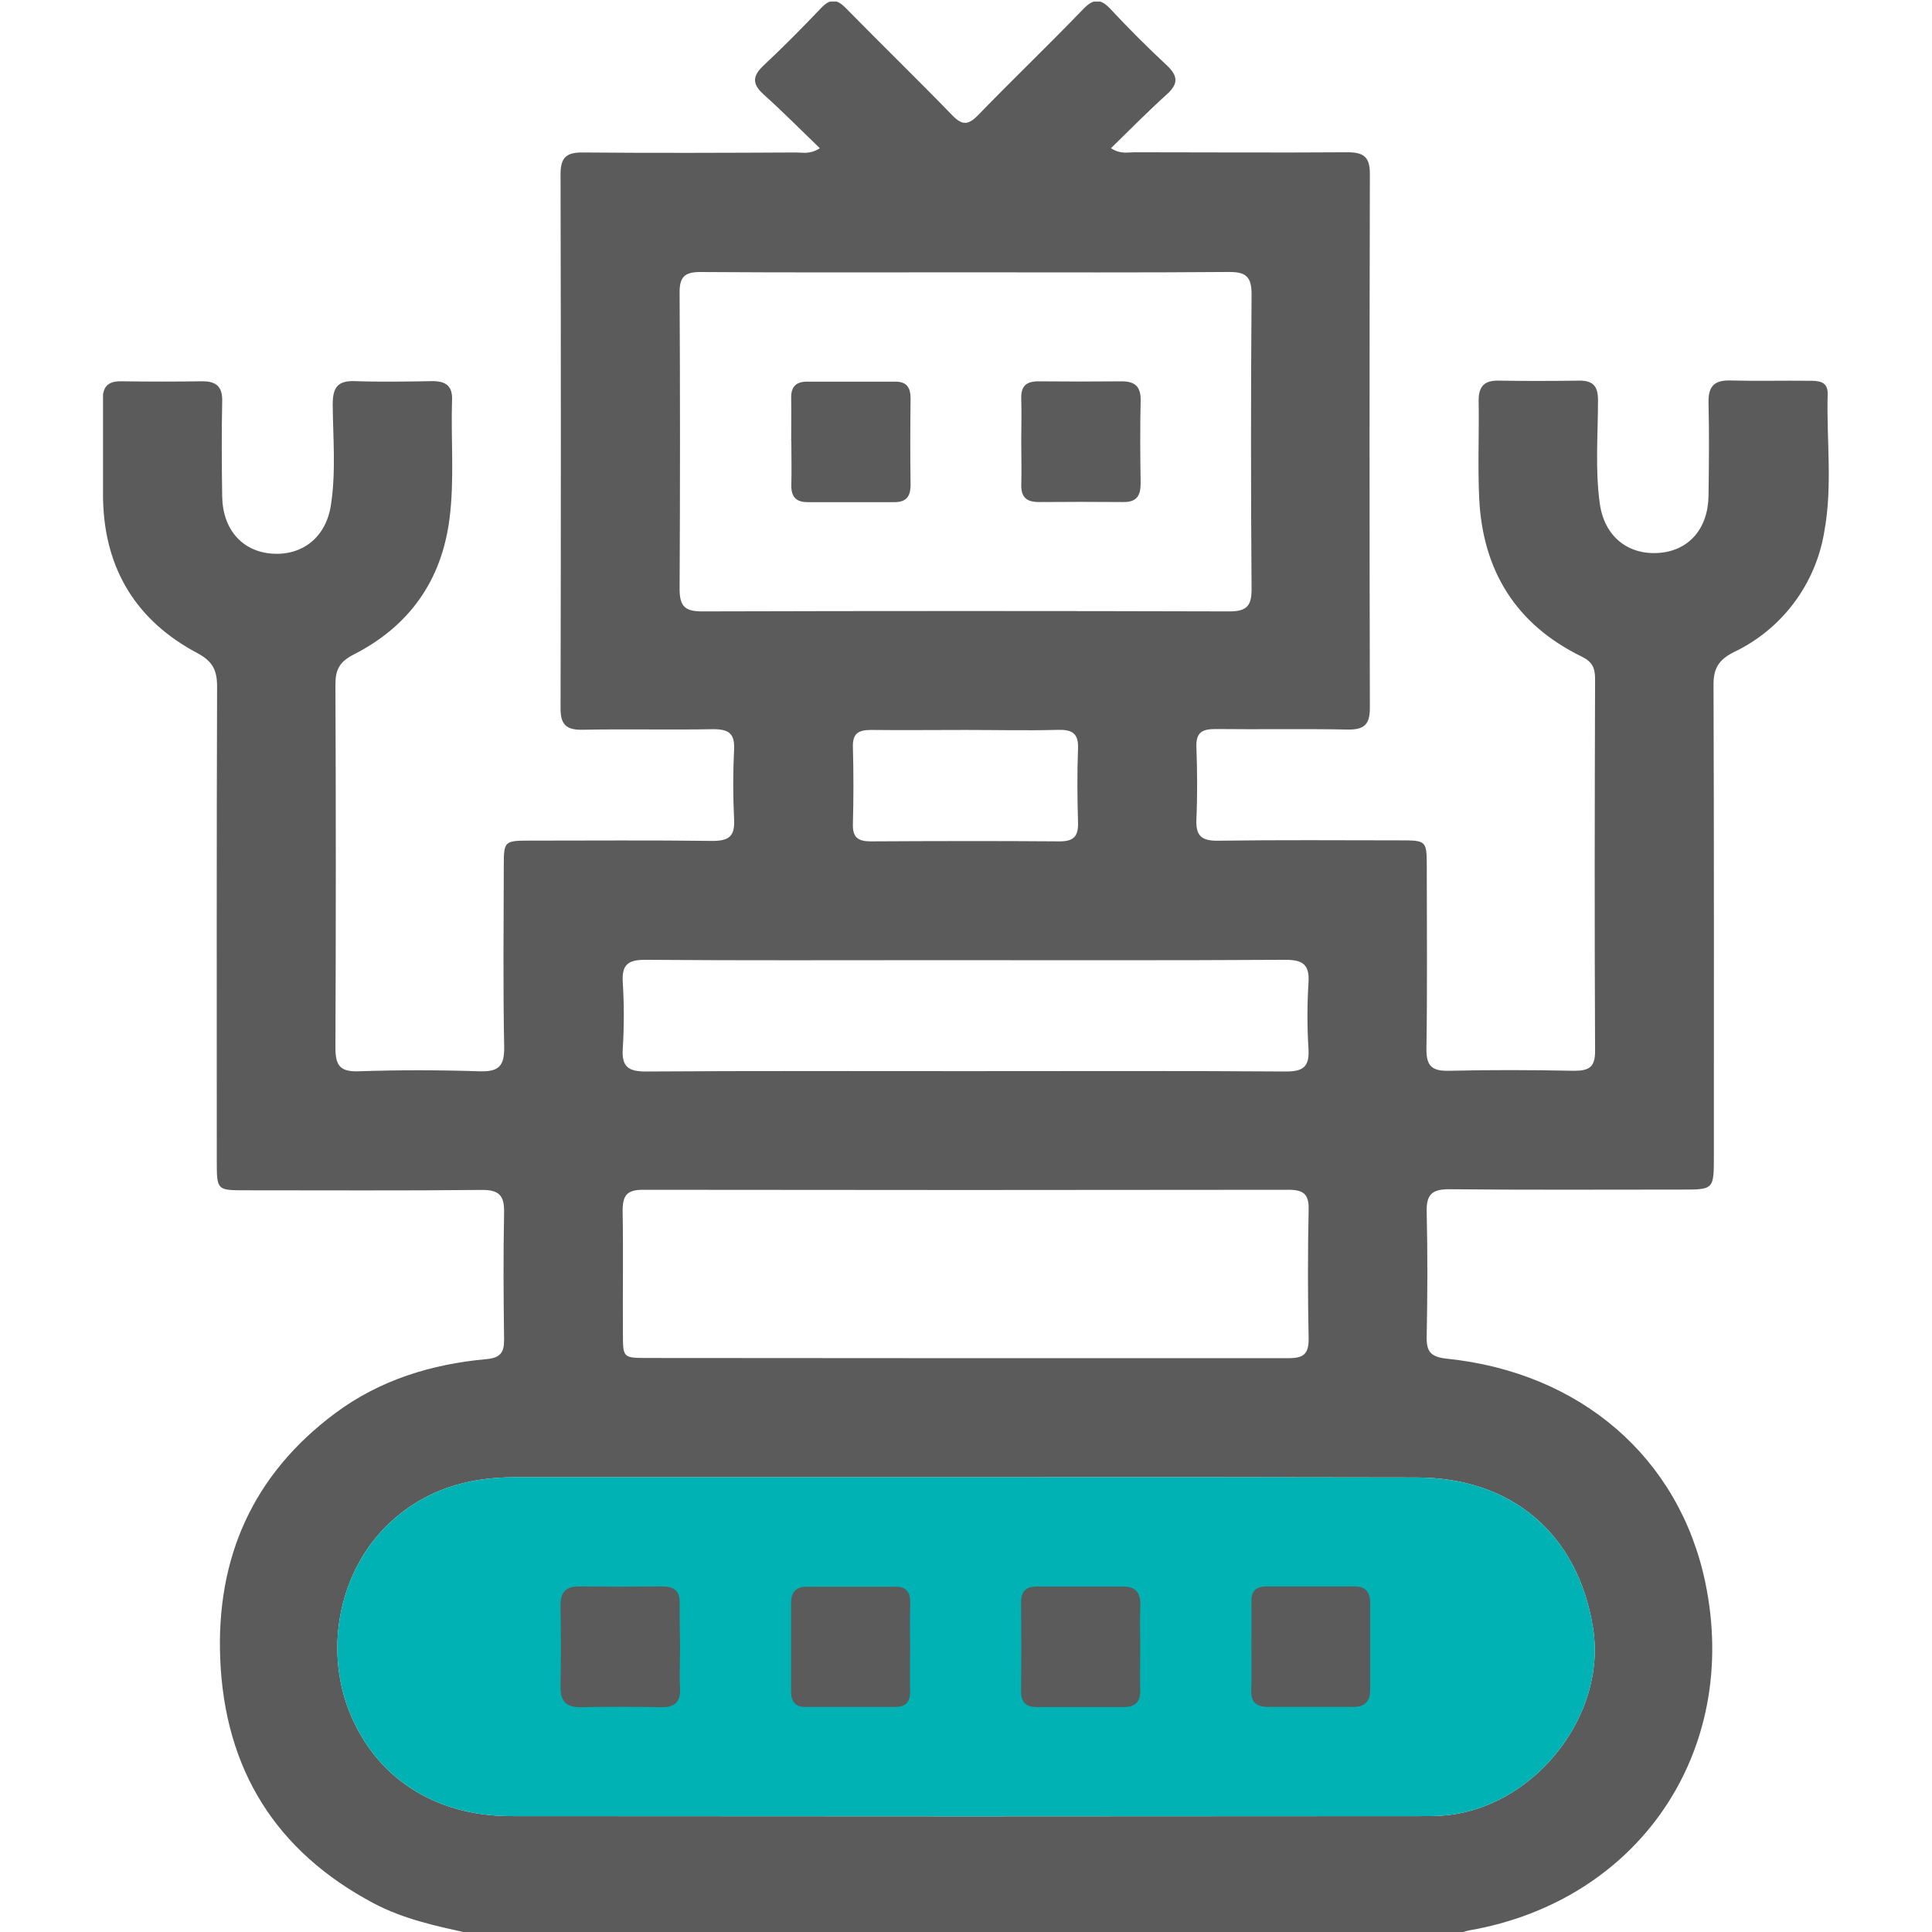 <svg width="512" height="512" viewBox="0 0 512 512" fill="none" xmlns="http://www.w3.org/2000/svg">
<g clip-path="url(#clip0_1813_4594)">
<g clip-path="url(#clip1_1813_4594)">
<path d="M124.72 512.434C115.934 510.494 107.12 508.676 99.056 504.409C73.031 490.621 59.55 468.862 58.36 439.6C57.263 412.732 67.079 390.692 88.852 374.497C100.661 365.71 114.342 361.511 128.866 360.187C132.624 359.853 133.627 358.422 133.587 354.931C133.44 343.751 133.36 332.57 133.587 321.39C133.694 316.869 132.33 315.305 127.649 315.345C106.799 315.559 85.95 315.438 65.087 315.438C57.464 315.438 57.45 315.438 57.45 307.575C57.45 265.701 57.383 223.815 57.531 181.942C57.531 177.582 56.354 175.255 52.275 173.062C36.226 164.569 27.801 150.915 27.319 132.673C27.092 123.833 27.4 114.993 27.226 106.153C27.146 102.489 28.563 100.991 32.147 101.044C39.28 101.151 46.453 101.151 53.666 101.044C57.517 101.044 59.015 102.662 58.881 106.501C58.708 114.846 58.761 123.191 58.881 131.523C59.002 140.323 64.231 146.234 72.255 146.729C80.279 147.223 86.485 142.262 87.715 133.703C89.053 124.916 88.25 116.049 88.17 107.223C88.17 102.729 89.427 100.83 94.068 101.004C100.902 101.245 107.749 101.124 114.583 101.004C118.033 101.004 119.933 102.181 119.799 105.939C119.451 116.437 120.468 126.949 119.13 137.434C117.03 153.924 108.431 165.96 93.72 173.463C89.975 175.375 88.865 177.475 88.892 181.487C89.026 213.513 89.026 245.547 88.892 277.591C88.892 282.272 90.002 284.064 94.99 283.903C105.689 283.542 116.388 283.555 127.007 283.903C131.969 284.064 133.694 282.726 133.614 277.51C133.293 261.462 133.48 245.414 133.507 229.459C133.507 222.959 133.654 222.772 140.327 222.772C156.51 222.772 172.705 222.638 188.874 222.852C193.314 222.852 194.758 221.515 194.544 217.101C194.237 210.949 194.237 204.744 194.544 198.592C194.745 194.312 193.047 193.243 189.008 193.243C177.506 193.456 165.992 193.162 154.477 193.39C150.211 193.483 148.539 192.186 148.552 187.746C148.659 140.537 148.659 93.318 148.552 46.091C148.552 41.678 150.17 40.367 154.45 40.407C173.307 40.581 192.164 40.501 211.021 40.407C212.773 40.407 214.632 40.956 217.266 39.284C212.158 34.363 207.41 29.548 202.368 25.028C199.225 22.206 199.439 20.119 202.368 17.338C207.611 12.443 212.652 7.321 217.601 2.132C219.995 -0.396 221.72 -0.315 224.141 2.132C233.502 11.681 243.064 20.962 252.359 30.551C254.954 33.226 256.559 33.226 259.166 30.551C268.341 21.083 277.89 11.935 287.011 2.466C289.685 -0.329 291.598 -0.503 294.299 2.399C299.074 7.522 304.035 12.497 309.157 17.258C312.14 20.04 312.394 22.139 309.251 24.974C304.222 29.508 299.488 34.336 294.419 39.271C296.934 40.916 298.806 40.354 300.558 40.354C319.415 40.354 338.259 40.488 357.116 40.354C361.382 40.354 363.04 41.611 363.027 46.025C362.92 93.278 362.92 140.497 363.027 187.679C363.027 192.106 361.395 193.416 357.116 193.336C345.44 193.109 333.752 193.336 322.077 193.202C318.492 193.202 316.914 194.179 317.061 198.004C317.289 204.343 317.342 210.695 317.061 217.021C316.861 221.368 318.265 222.852 322.718 222.799C338.767 222.571 354.748 222.692 370.77 222.705C378.086 222.705 378.099 222.705 378.112 229.847C378.112 245.895 378.273 261.943 378.019 277.898C377.952 282.606 379.57 283.89 384.09 283.769C395.097 283.502 406.103 283.555 417.123 283.769C421.055 283.769 422.741 282.873 422.714 278.513C422.553 245.641 422.607 212.768 422.714 179.909C422.714 177.1 421.992 175.389 419.263 174.051C401.717 165.519 392.85 151.155 391.994 131.871C391.607 123.378 391.994 114.846 391.861 106.34C391.794 102.569 393.198 100.803 397.076 100.87C404.245 100.99 411.426 100.977 418.595 100.87C422.259 100.87 423.463 102.395 423.489 106.006C423.489 115.18 422.687 124.381 423.971 133.502C425.161 142.048 431.286 147.036 439.404 146.542C447.522 146.047 452.658 140.149 452.778 131.362C452.885 123.191 452.979 115.006 452.778 106.835C452.658 102.569 454.115 100.723 458.489 100.83C465.496 101.017 472.504 100.83 479.512 100.91C481.906 100.91 484.447 100.991 484.353 104.441C484.019 116.584 485.691 128.835 483.457 140.884C482.334 147.767 479.556 154.274 475.363 159.846C471.17 165.418 465.687 169.889 459.385 172.874C455.279 174.947 454.035 177.368 454.102 181.741C454.249 223.293 454.196 264.832 454.196 306.371C454.196 315.251 454.195 315.251 445.556 315.251C425.041 315.251 404.512 315.372 384.037 315.158C379.369 315.158 377.979 316.655 378.086 321.202C378.353 332.196 378.3 343.216 378.086 354.222C378.005 358.154 379.102 359.572 383.302 360.053C418.996 363.691 445.101 386.453 451.949 419.499C461.203 464.194 434.282 503.754 389.346 511.577C388.531 511.725 387.755 512.032 386.953 512.26L124.72 512.434ZM256.906 391.481C216.714 391.481 176.526 391.481 136.342 391.481C123.851 391.481 112.59 394.865 103.336 403.518C90.176 415.768 85.816 436.323 92.489 453.362C99.337 470.854 115.011 481.273 135.285 481.286C216 481.366 296.711 481.366 377.417 481.286C378.915 481.286 380.426 481.286 381.924 481.166C405.997 479.708 426.057 454.926 422.139 431.241C418.126 406.487 400.661 391.588 375.464 391.548C335.985 391.459 296.483 391.437 256.96 391.481H256.906ZM256.09 72.17C232.566 72.17 209.055 72.251 185.544 72.09C181.425 72.09 180.074 73.427 180.101 77.546C180.243 103.723 180.243 129.904 180.101 156.09C180.101 160.784 181.625 162.042 186.132 162.028C232.655 161.895 279.182 161.895 325.714 162.028C330.301 162.028 331.719 160.691 331.679 156.024C331.483 130.016 331.483 104 331.679 77.974C331.679 73.254 330.127 72.05 325.634 72.077C302.497 72.264 279.321 72.17 256.144 72.17H256.09ZM255.863 359.933C284.389 359.933 312.902 359.933 341.455 359.933C345.226 359.933 346.805 359.023 346.805 354.891C346.564 343.39 346.564 331.884 346.805 320.373C346.885 316.361 345.28 315.305 341.455 315.305C284.394 315.385 227.359 315.385 170.352 315.305C166.045 315.305 165.002 316.923 165.002 320.895C165.203 331.741 165.002 342.574 165.082 353.42C165.082 359.866 165.082 359.879 171.769 359.879L255.863 359.933ZM255.863 283.863C284.202 283.863 312.541 283.756 340.88 283.957C345.587 283.957 347.019 282.486 346.764 277.952C346.397 272.127 346.397 266.284 346.764 260.459C347.099 255.457 345.119 254.334 340.452 254.36C309.612 254.548 278.772 254.454 247.932 254.454C222.255 254.454 196.577 254.561 170.913 254.36C166.219 254.36 164.774 255.832 165.042 260.365C165.41 266.195 165.41 272.042 165.042 277.872C164.694 282.86 166.674 283.983 171.341 283.957C199.533 283.769 227.698 283.863 255.877 283.863H255.863ZM255.863 193.443C247.531 193.443 239.186 193.537 230.854 193.443C227.538 193.443 225.933 194.312 226.026 197.937C226.214 204.766 226.214 211.6 226.026 218.439C225.919 222.05 227.538 222.986 230.841 222.972C247.518 222.879 264.195 222.839 280.859 222.972C284.67 222.972 285.794 221.501 285.687 217.93C285.499 211.431 285.433 204.918 285.687 198.418C285.861 194.299 284.095 193.323 280.337 193.417C272.259 193.644 264.088 193.443 255.917 193.443H255.863Z" fill="#5B5B5C"/>
<path d="M256.906 391.481H136.342C123.851 391.481 112.59 394.865 103.336 403.518C90.176 415.768 85.816 436.323 92.489 453.362C99.337 470.854 115.011 481.273 135.285 481.286C216 481.366 296.711 481.366 377.417 481.286C378.915 481.286 380.426 481.286 381.924 481.166C405.997 479.708 426.057 454.926 422.139 431.241C418.126 406.487 400.661 391.588 375.464 391.548C335.985 391.459 296.483 391.437 256.96 391.481H256.906Z" fill="#00B2B3"/>
<path d="M241.193 436.377C241.193 440.389 241.127 444.401 241.193 448.346C241.193 451.088 239.949 452.358 237.315 452.358C229.291 452.358 221.311 452.358 213.376 452.358C210.634 452.358 209.631 450.794 209.645 448.199C209.645 440.389 209.645 432.565 209.645 424.755C209.645 421.786 211.076 420.489 213.871 420.489C221.681 420.489 229.491 420.489 237.301 420.489C240.324 420.489 241.314 422.12 241.234 424.956C241.073 428.727 241.193 432.552 241.193 436.377Z" fill="#5B5B5C"/>
<path d="M302.175 436.404C302.175 440.229 302.081 444.054 302.175 447.865C302.282 451.061 300.838 452.399 297.722 452.385C290.072 452.385 282.435 452.385 274.786 452.385C271.95 452.385 270.56 451.168 270.586 448.173C270.675 440.362 270.675 432.548 270.586 424.729C270.586 421.76 271.843 420.449 274.705 420.449C282.355 420.449 289.992 420.449 297.641 420.449C301.078 420.449 302.309 422.174 302.188 425.464C302.068 429.088 302.175 432.753 302.175 436.404Z" fill="#5B5B5C"/>
<path d="M180.22 436.725C180.22 440.229 180.019 443.733 180.22 447.21C180.501 451.222 178.628 452.559 174.87 452.425C167.88 452.292 160.886 452.292 153.887 452.425C150.035 452.492 148.537 450.861 148.537 447.076C148.685 439.921 148.671 432.753 148.537 425.598C148.471 422.027 149.875 420.382 153.512 420.422C160.841 420.502 168.17 420.502 175.499 420.422C178.869 420.422 180.286 421.759 180.113 425.263C180.059 429.021 180.22 432.9 180.22 436.725Z" fill="#5B5B5C"/>
<path d="M331.626 435.922C331.626 432.097 331.72 428.259 331.626 424.434C331.546 421.639 332.964 420.422 335.518 420.422C343.346 420.422 351.17 420.422 358.989 420.422C361.918 420.422 363.148 421.974 363.121 424.836C363.121 432.494 363.121 440.153 363.121 447.811C363.121 450.968 361.637 452.358 358.548 452.345C351.058 452.345 343.565 452.345 336.066 452.345C333.017 452.345 331.452 451.155 331.586 447.878C331.747 443.92 331.626 439.921 331.626 435.922Z" fill="#5B5B5C"/>
<path d="M209.67 116.905C209.67 113.08 209.737 109.256 209.67 105.444C209.603 102.475 211.007 101.138 213.869 101.138C221.68 101.138 229.49 101.138 237.3 101.138C240.283 101.138 241.312 102.716 241.312 105.564C241.219 113.214 241.205 120.864 241.312 128.5C241.312 131.67 240.095 133.101 236.939 133.074C229.289 133.074 221.644 133.074 214.003 133.074C210.767 133.074 209.617 131.456 209.71 128.393C209.817 124.582 209.71 120.757 209.71 116.932L209.67 116.905Z" fill="#5B5B5C"/>
<path d="M270.641 116.772C270.641 113.121 270.775 109.456 270.641 105.805C270.507 102.154 272.058 101.031 275.361 101.057C282.663 101.129 289.975 101.129 297.295 101.057C300.825 101.057 302.363 102.502 302.283 106.166C302.122 113.468 302.163 120.784 302.283 128.099C302.283 131.362 301.226 133.087 297.723 133.047C290.242 132.985 282.766 132.985 275.295 133.047C271.911 133.047 270.507 131.63 270.654 128.22C270.761 124.421 270.641 120.596 270.641 116.772Z" fill="#5B5B5C"/>
</g>
</g>
<defs>
<clipPath id="clip0_1813_4594">
<rect width="512" height="512" fill="white"/>
</clipPath>
<clipPath id="clip1_1813_4594">
<rect width="457.408" height="512" fill="white" transform="translate(27.305 0.42)"/>
</clipPath>
</defs>
</svg>
